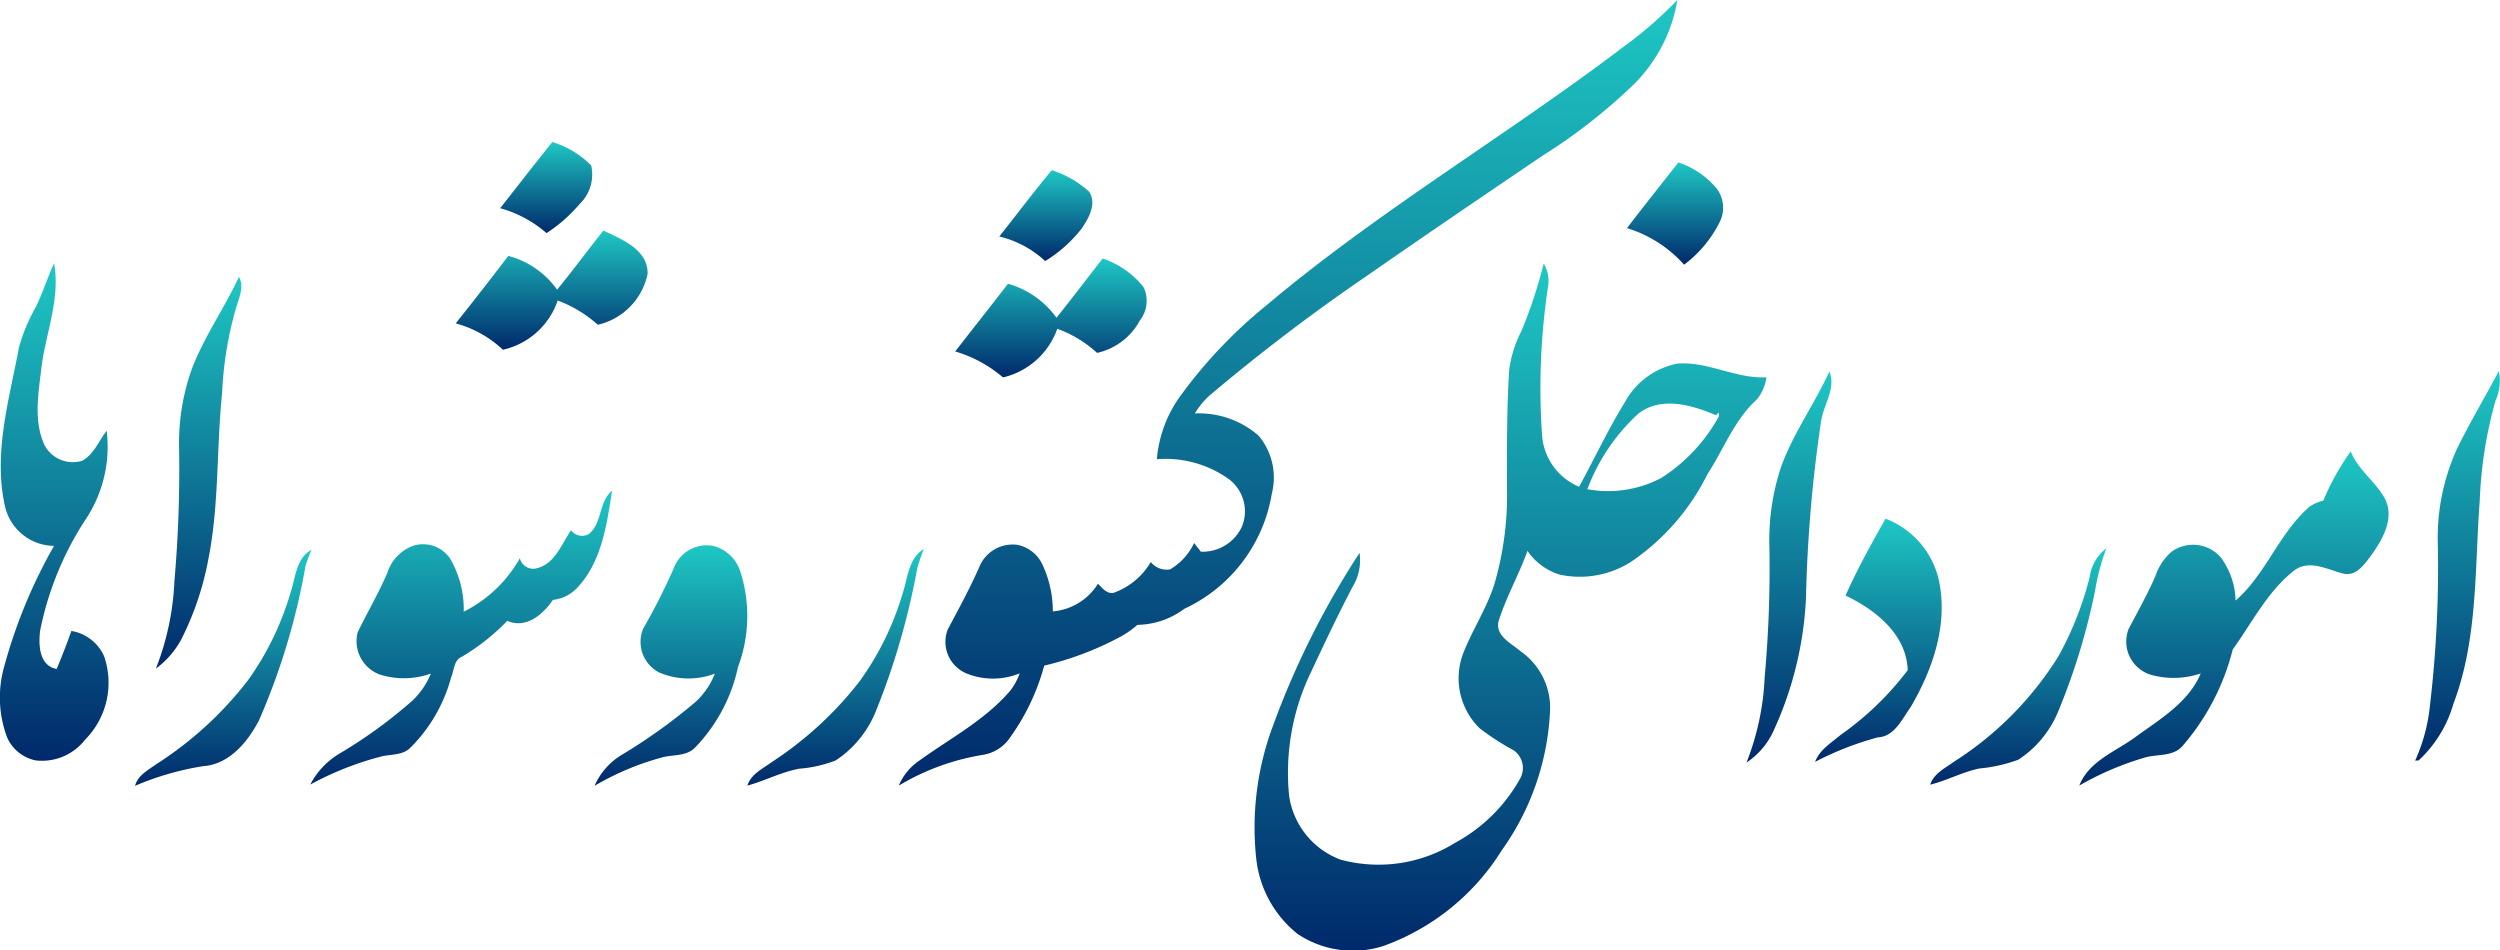 <svg xmlns="http://www.w3.org/2000/svg" width="146" height="55.499"><defs><linearGradient id="a" x1=".5" x2=".5" y2="1" gradientUnits="objectBoundingBox"><stop offset="0" stop-color="#1ec8c4"/><stop offset="1" stop-color="#00296b"/></linearGradient></defs><g transform="translate(-4)" fill="url(#a)"><path data-name="Path 14032" d="M98.732 2.795a23.706 23.706 0 0 0 3.228-2.8 9.039 9.039 0 0 1-2.5 4.887 32.776 32.776 0 0 1-5.374 4.209c-3.394 2.3-6.787 4.6-10.154 6.945a112.933 112.933 0 0 0-9.333 7.094 4.867 4.867 0 0 0-.823 1.016 5.285 5.285 0 0 1 3.737 1.308 3.808 3.808 0 0 1 .76 3.38 9.031 9.031 0 0 1-5.107 6.719 4.728 4.728 0 0 1-2.743.94 5.391 5.391 0 0 1-1.152.778 17.985 17.985 0 0 1-4.288 1.6 13 13 0 0 1-2.01 4.22 2.342 2.342 0 0 1-1.548.988 13.867 13.867 0 0 0-4.934 1.8 3.276 3.276 0 0 1 1.193-1.456c1.8-1.3 3.83-2.361 5.3-4.07a3.6 3.6 0 0 0 .565-1.029 4.126 4.126 0 0 1-3.051.027 2 2 0 0 1-1.149-2.591c.643-1.209 1.3-2.411 1.85-3.667a2.1 2.1 0 0 1 2.211-1.275 2.05 2.05 0 0 1 1.483 1.187 6.427 6.427 0 0 1 .593 2.7 3.422 3.422 0 0 0 2.633-1.614c.255.242.515.612.918.528a4.119 4.119 0 0 0 2.17-1.8 1.166 1.166 0 0 0 1.136.429 3.543 3.543 0 0 0 1.394-1.538l.394.509a2.527 2.527 0 0 0 2.407-1.489 2.355 2.355 0 0 0-.778-2.754 6.37 6.37 0 0 0-4.2-1.158 7.332 7.332 0 0 1 1.42-3.758 27.9 27.9 0 0 1 4.928-5.185c6.561-5.538 13.992-9.902 20.824-15.08Z"/><path data-name="Path 14033" d="M33.21 12.159c1.012-1.29 2.018-2.585 3.045-3.865a5.364 5.364 0 0 1 2.271 1.37 2.392 2.392 0 0 1-.673 2.248 8.8 8.8 0 0 1-1.936 1.7 6.927 6.927 0 0 0-2.707-1.453Z"/><path data-name="Path 14034" d="M99.017 13.323c.982-1.292 2-2.557 3-3.836a4.953 4.953 0 0 1 2.234 1.515 1.868 1.868 0 0 1 .15 2.021 7.04 7.04 0 0 1-2.049 2.435 7.365 7.365 0 0 0-3.335-2.135Z"/><path data-name="Path 14035" d="M65.425 9.938a5.978 5.978 0 0 1 2.179 1.253c.462.7-.023 1.559-.441 2.164a7.95 7.95 0 0 1-2.123 1.891 5.985 5.985 0 0 0-2.682-1.435c1.026-1.293 2.013-2.608 3.067-3.873Z"/><path data-name="Path 14036" d="M36.534 16.918c.928-1.131 1.793-2.31 2.706-3.452 1.072.513 2.616 1.109 2.579 2.534a3.849 3.849 0 0 1-2.906 2.965 7.41 7.41 0 0 0-2.343-1.415 4.4 4.4 0 0 1-3.2 2.875 6.5 6.5 0 0 0-2.756-1.54 232.602 232.602 0 0 0 3.072-3.941 5.082 5.082 0 0 1 2.848 1.974Z"/><path data-name="Path 14037" d="M65.699 18.557c.912-1.14 1.8-2.306 2.694-3.46a5.108 5.108 0 0 1 2.392 1.674 1.86 1.86 0 0 1-.216 1.942 3.757 3.757 0 0 1-2.5 1.895 6.9 6.9 0 0 0-2.324-1.407 4.433 4.433 0 0 1-3.168 2.84 7.564 7.564 0 0 0-2.793-1.515c1.021-1.322 2.064-2.63 3.082-3.955a5.23 5.23 0 0 1 2.833 1.986Z"/><path data-name="Path 14038" d="M6.095 17.926c.4-.83.682-1.711 1.062-2.552.374 2.016-.45 4-.725 5.98-.168 1.538-.509 3.2.181 4.667a1.876 1.876 0 0 0 2.181.891c.7-.38.973-1.164 1.437-1.76a7.682 7.682 0 0 1-1.259 5.226 18.411 18.411 0 0 0-2.626 6.442c-.109.821-.062 2.072.967 2.246.3-.733.595-1.47.854-2.22a2.554 2.554 0 0 1 1.912 1.476 4.726 4.726 0 0 1-1.119 4.885 3.178 3.178 0 0 1-2.881 1.2 2.335 2.335 0 0 1-1.657-1.329 6.6 6.6 0 0 1-.191-4.1 30.135 30.135 0 0 1 2.926-7.1 2.966 2.966 0 0 1-2.871-2.335c-.688-3.094.255-6.209.819-9.242a10.18 10.18 0 0 1 .99-2.375Z"/><path data-name="Path 14039" d="M94.149 15.388a1.936 1.936 0 0 1 .253 1.368 39.883 39.883 0 0 0-.349 8.62 3.534 3.534 0 0 0 2.166 3.051c.9-1.643 1.692-3.349 2.678-4.945a4.457 4.457 0 0 1 3.064-2.246c1.786-.14 3.409.893 5.2.8a2.548 2.548 0 0 1-.579 1.308c-1.3 1.189-1.92 2.893-2.865 4.345a13.324 13.324 0 0 1-4.464 5.121 5.567 5.567 0 0 1-4.148.752 3.5 3.5 0 0 1-1.9-1.394c-.5 1.4-1.248 2.7-1.69 4.117-.2.852.741 1.281 1.273 1.739a4.031 4.031 0 0 1 1.741 3.316 15.171 15.171 0 0 1-2.821 8.31 13.536 13.536 0 0 1-6.932 5.6 5.821 5.821 0 0 1-5-.711 6.513 6.513 0 0 1-2.413-4.409 16.94 16.94 0 0 1 1-7.8 49.505 49.505 0 0 1 5.035-10.043 2.984 2.984 0 0 1-.411 1.99c-.848 1.626-1.633 3.281-2.409 4.941a13.5 13.5 0 0 0-1.292 7.265 4.689 4.689 0 0 0 3 3.719 8.47 8.47 0 0 0 6.692-.982 9.507 9.507 0 0 0 3.824-3.8 1.264 1.264 0 0 0-.4-1.6 14.9 14.9 0 0 1-1.99-1.288 4.084 4.084 0 0 1-.918-4.483c.536-1.337 1.343-2.556 1.778-3.936a18.445 18.445 0 0 0 .735-5.643c0-2.287-.016-4.573.129-6.856a6.86 6.86 0 0 1 .719-2.287 27.5 27.5 0 0 0 1.3-3.951m5.587 8.725a11.4 11.4 0 0 0-3.041 4.468 6.647 6.647 0 0 0 4.314-.655 9.881 9.881 0 0 0 3.368-3.6c0-.057-.01-.168-.014-.224l-.156.16c-1.373-.587-3.155-1.115-4.473-.137Z"/><path data-name="Path 14040" d="M17.955 16.168c.314.577.01 1.209-.16 1.78a21.232 21.232 0 0 0-.825 5.035c-.331 3.2-.168 6.45-.791 9.618a17.434 17.434 0 0 1-1.6 4.756 5.2 5.2 0 0 1-1.476 1.69 15.746 15.746 0 0 0 1.082-5.1 75.171 75.171 0 0 0 .273-7.813 12.928 12.928 0 0 1 .745-4.589c.723-1.888 1.904-3.55 2.752-5.377Z"/><path data-name="Path 14041" d="M147.461 26.268c.76-1.565 1.657-3.06 2.474-4.6a2.893 2.893 0 0 1-.2 1.741 24.873 24.873 0 0 0-.918 5.826c-.3 3.975-.1 8.084-1.54 11.875a7.209 7.209 0 0 1-2.031 3.3l-.2.01a10.434 10.434 0 0 0 .869-3.271 68.346 68.346 0 0 0 .452-9.368 12.6 12.6 0 0 1 1.094-5.513Z"/><path data-name="Path 14042" d="M110.836 21.698c.4.967-.331 1.914-.479 2.865a82.035 82.035 0 0 0-.887 10.349 20.845 20.845 0 0 1-1.885 7.745 4.374 4.374 0 0 1-1.589 1.875 15.326 15.326 0 0 0 1.06-4.973 70.747 70.747 0 0 0 .277-7.577 13.645 13.645 0 0 1 .672-4.688c.708-1.976 1.96-3.693 2.831-5.596Z"/><path data-name="Path 14043" d="M139.682 29.237a14.565 14.565 0 0 1 1.6-2.877c.433 1.1 1.47 1.774 2.014 2.793.544 1.138-.146 2.333-.8 3.255-.39.517-.86 1.244-1.612 1.1-.934-.228-2.031-.875-2.92-.177-1.546 1.218-2.444 3.031-3.573 4.6a13.687 13.687 0 0 1-2.941 5.645c-.538.6-1.4.464-2.105.641a17.472 17.472 0 0 0-3.914 1.659c.567-1.442 2.142-1.992 3.3-2.848 1.417-1.035 3.088-2.012 3.791-3.7a4.893 4.893 0 0 1-2.965.062 2.026 2.026 0 0 1-1.246-2.657c.532-1.019 1.1-2.023 1.561-3.08a3.232 3.232 0 0 1 .949-1.433 2.143 2.143 0 0 1 2.867.326 4.344 4.344 0 0 1 .867 2.528c1.78-1.538 2.542-3.947 4.327-5.487a2.419 2.419 0 0 1 .8-.35Z"/><path data-name="Path 14044" d="M38.413 31.17c.766-.653.55-1.875 1.333-2.513-.31 1.982-.608 4.164-2.049 5.682a2.243 2.243 0 0 1-1.407.692c-.577.856-1.571 1.708-2.667 1.226a12.53 12.53 0 0 1-2.657 2.1c-.472.2-.442.8-.62 1.2a9.137 9.137 0 0 1-2.386 4.115c-.427.425-1.066.376-1.614.487a18 18 0 0 0-4.226 1.661 4.543 4.543 0 0 1 1.809-1.871 27.874 27.874 0 0 0 4.175-3.051 4.509 4.509 0 0 0 1.058-1.561 4.686 4.686 0 0 1-2.984.055 2.077 2.077 0 0 1-1.29-2.466c.567-1.17 1.232-2.292 1.741-3.493a2.465 2.465 0 0 1 1.519-1.565 1.91 1.91 0 0 1 2.133.743 5.865 5.865 0 0 1 .8 3.113 7.733 7.733 0 0 0 3.279-3.123.8.8 0 0 0 1 .583c1.064-.267 1.425-1.411 1.992-2.216a.787.787 0 0 0 1.061.202Z"/><path data-name="Path 14045" d="M43.338 33.207a2.059 2.059 0 0 1 2.345-1.32 2.249 2.249 0 0 1 1.546 1.476 8.46 8.46 0 0 1-.129 5.585 9.665 9.665 0 0 1-2.5 4.7c-.479.513-1.228.419-1.856.565a15.9 15.9 0 0 0-4.021 1.678 3.949 3.949 0 0 1 1.616-1.825 32.464 32.464 0 0 0 4.31-3.1 4.476 4.476 0 0 0 1.1-1.626 4.337 4.337 0 0 1-3.261-.072 2.009 2.009 0 0 1-.928-2.55 37.254 37.254 0 0 0 1.778-3.511Z"/><path data-name="Path 14046" d="M114.115 30.29a5.037 5.037 0 0 1 3.078 3.441c.634 2.612-.3 5.339-1.622 7.583-.5.69-.932 1.7-1.908 1.749a18.027 18.027 0 0 0-3.661 1.429c.263-.71.942-1.105 1.489-1.573a17.479 17.479 0 0 0 3.92-3.782c-.07-2.1-1.889-3.526-3.63-4.357.683-1.547 1.51-3.018 2.334-4.49Z"/><path data-name="Path 14047" d="M20.998 34.509c.269-.848.318-1.924 1.195-2.4a8.851 8.851 0 0 0-.351.936 39.472 39.472 0 0 1-2.717 9.023c-.657 1.263-1.737 2.573-3.261 2.676a16.729 16.729 0 0 0-3.977 1.148c.162-.614.756-.912 1.23-1.257a21.082 21.082 0 0 0 5.388-4.938 17.03 17.03 0 0 0 2.493-5.188Z"/><path data-name="Path 14048" d="M56.707 34.682c.308-.912.335-2.057 1.246-2.622a11.274 11.274 0 0 0-.384 1.117 42.761 42.761 0 0 1-2.405 8.322 6.216 6.216 0 0 1-2.363 2.912 7.415 7.415 0 0 1-2.136.482c-1.045.2-2 .706-3.018.986.212-.667.869-.969 1.392-1.351a21.1 21.1 0 0 0 5.171-4.752 16.974 16.974 0 0 0 2.497-5.094Z"/><path data-name="Path 14049" d="M126.041 33.684a2.528 2.528 0 0 1 .971-1.663 12.728 12.728 0 0 0-.651 2.429 38.052 38.052 0 0 1-2.129 7.017 6.161 6.161 0 0 1-2.361 2.9 9.033 9.033 0 0 1-2.294.515c-.984.212-1.879.7-2.854.942.214-.655.862-.955 1.376-1.331a19.518 19.518 0 0 0 6.113-6.168 19.211 19.211 0 0 0 1.829-4.641Z"/></g></svg>